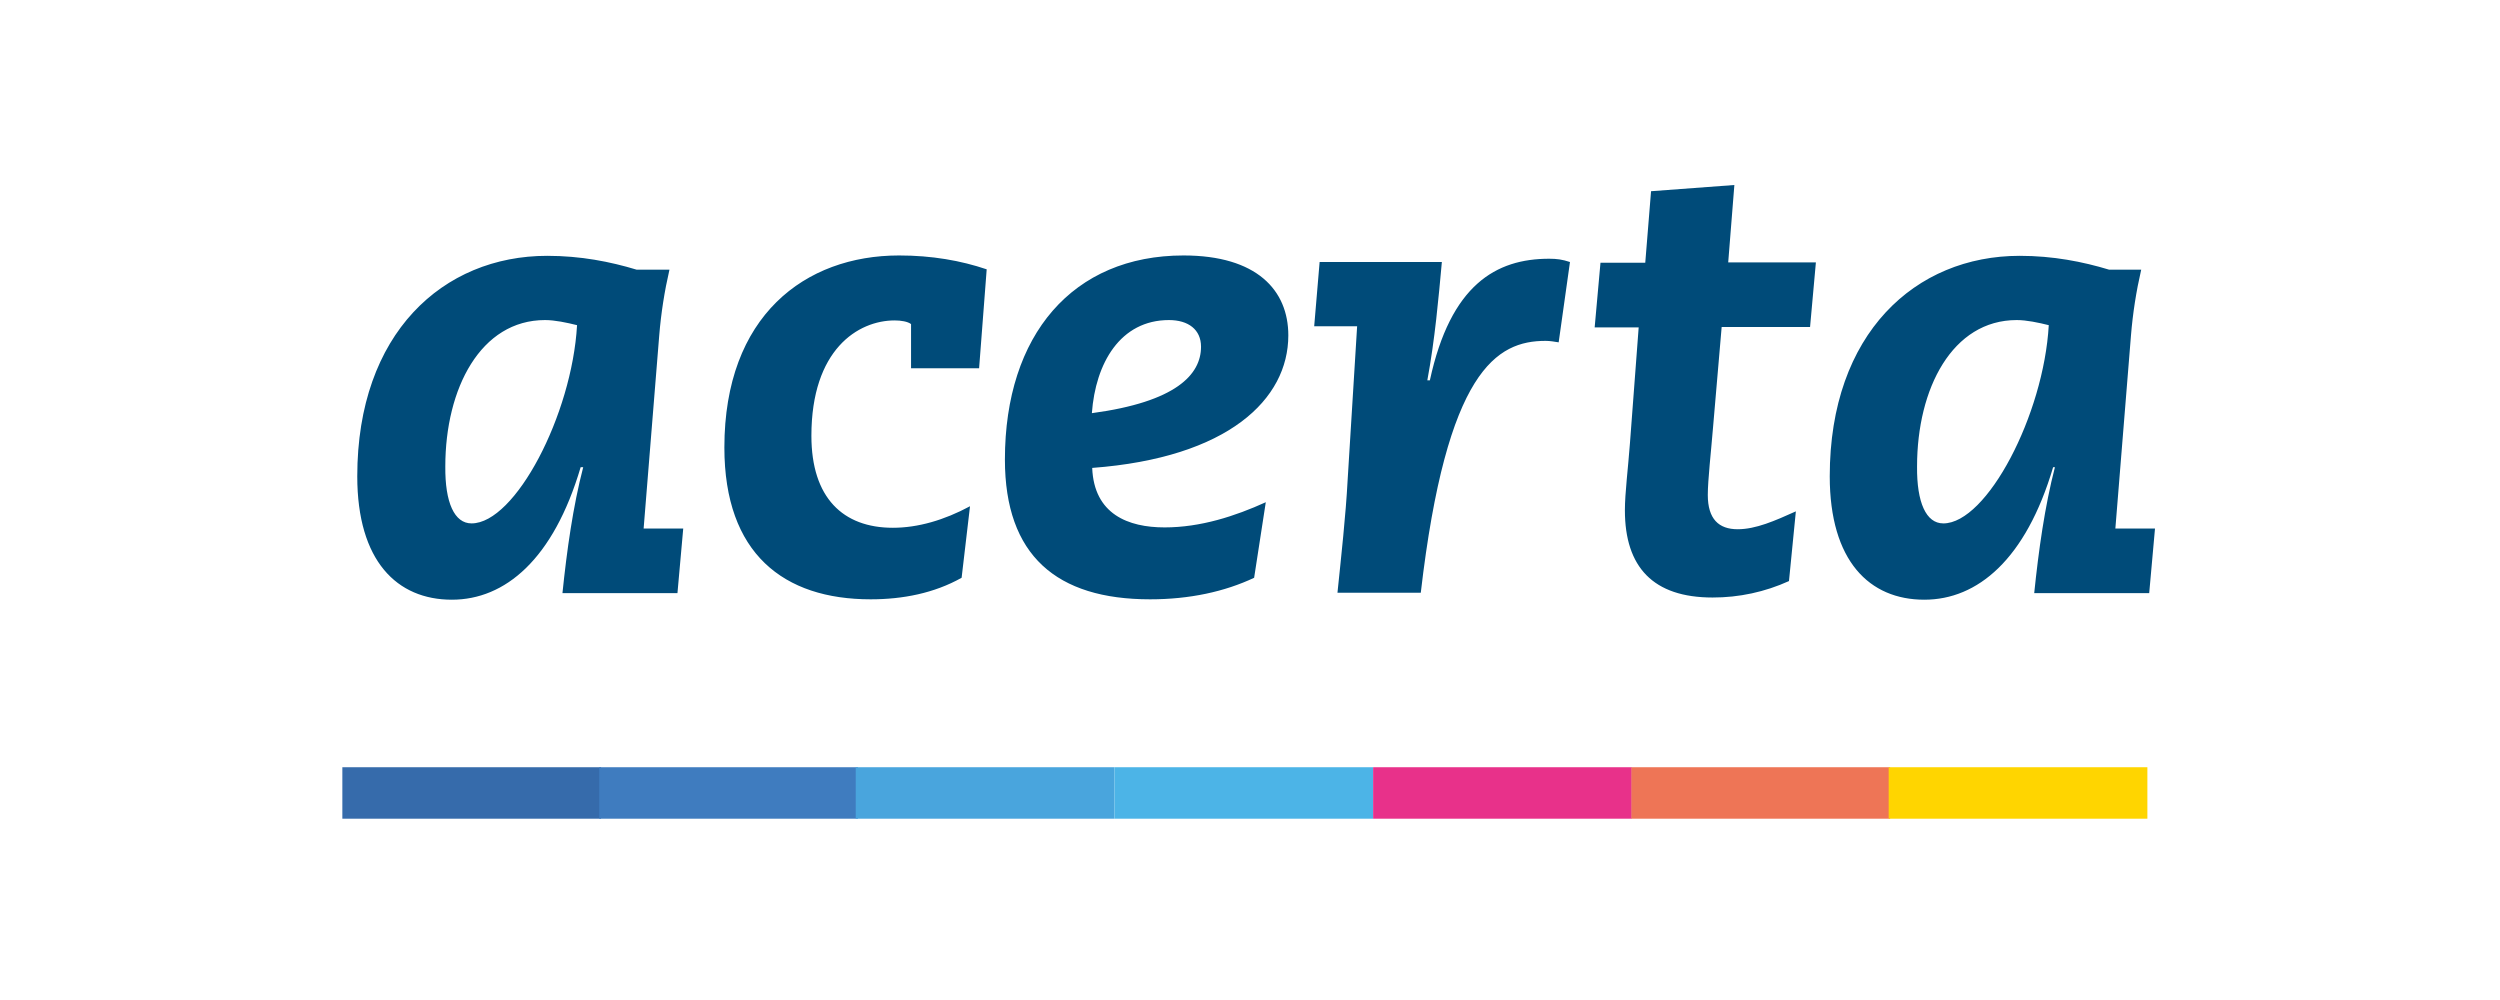 <?xml version="1.0" encoding="UTF-8"?>
<!-- Generated by Pixelmator Pro 3.2.3 -->
<svg width="1000" height="400" viewBox="0 0 1000 400" xmlns="http://www.w3.org/2000/svg" xmlns:xlink="http://www.w3.org/1999/xlink">
    <g id="Acerta">
        <path id="Trac" fill="#366bab" fill-rule="evenodd" stroke="none" d="M 136.94 327.481 L 240.421 327.481 L 240.421 306.892 L 136.94 306.892 Z"/>
        <path id="path1" fill="#3f7cbf" fill-rule="evenodd" stroke="none" d="M 239.693 327.481 L 343.168 327.481 L 343.168 306.892 L 239.693 306.892 Z"/>
        <path id="path2" fill="#49a5dd" fill-rule="evenodd" stroke="none" d="M 342.286 327.481 L 445.762 327.481 L 445.762 306.892 L 342.286 306.892 Z"/>
        <path id="path3" fill="#4cb4e7" fill-rule="evenodd" stroke="none" d="M 445.762 327.481 L 549.249 327.481 L 549.249 306.892 L 445.762 306.892 Z"/>
        <path id="path4" fill="#e8318a" fill-rule="evenodd" stroke="none" d="M 549.249 327.481 L 652.724 327.481 L 652.724 306.892 L 549.249 306.892 Z"/>
        <path id="path5" fill="#ee7556" fill-rule="evenodd" stroke="none" d="M 652.571 327.481 L 756.059 327.481 L 756.059 306.892 L 652.571 306.892 Z"/>
        <path id="path6" fill="#ffd500" fill-rule="evenodd" stroke="none" d="M 755.471 327.481 L 858.953 327.481 L 858.953 306.892 L 755.471 306.892 Z"/>
        <path id="path7" fill="#004b79" fill-rule="evenodd" stroke="none" d="M 777.306 209.365 C 794.771 209.365 817.475 165.989 819.506 130.069 C 815.43 129.047 810.627 128.025 806.691 128.025 C 780.947 128.025 766.823 155.334 766.823 186.578 C 766.676 201.041 770.464 209.358 777.3 209.358 L 777.306 209.358 Z M 856.481 107.876 C 854.481 116.526 853.115 125.309 852.392 134.157 L 846.145 211.403 L 862 211.403 L 859.681 237.249 L 813.687 237.249 C 815.43 220.308 817.909 202.497 821.972 186.872 L 821.25 186.872 C 810.339 223.815 790.977 239.881 769.73 239.881 C 747.754 239.881 731.899 224.396 731.899 190.52 C 731.899 133.282 766.235 102.331 807.867 102.331 C 821.25 102.331 833.049 104.663 843.666 107.876 L 856.481 107.876 Z M 660.429 76.485 L 693.749 74 L 691.283 104.963 L 726.354 104.963 L 724.023 130.803 L 688.664 130.803 L 685.176 171.4 C 684.442 180.446 683.119 192.13 683.119 197.975 C 683.119 207.608 687.502 211.696 695.065 211.696 C 702.335 211.696 709.911 208.336 718.344 204.542 L 715.59 232.426 C 705.993 236.786 695.57 239.03 685.029 239.006 C 661.297 239.006 649.958 226.881 649.958 204.107 C 649.958 197.24 651.249 187.166 651.983 177.232 L 655.471 130.95 L 637.866 130.95 L 640.191 105.104 L 658.103 105.104 L 660.422 76.485 L 660.429 76.485 Z M 527.856 104.81 L 576.744 104.81 C 575.441 118.973 573.984 135.767 570.931 152.121 L 571.953 152.121 C 580.238 113.862 598.438 103.494 619.685 103.494 C 622.739 103.494 624.923 103.788 627.99 104.81 L 623.467 136.936 C 621.716 136.648 619.973 136.348 618.229 136.348 C 598.719 136.348 578.648 148.039 568.312 237.102 L 534.985 237.102 C 536.441 222.94 538.326 205.992 539.054 191.983 L 542.849 130.516 L 525.677 130.516 L 527.849 104.81 Z M 436.754 165.267 C 470.509 160.732 480.411 149.783 480.411 138.693 C 480.411 131.825 475.319 128.025 467.603 128.025 C 448.1 128.025 438.198 145.26 436.748 165.267 Z M 501.658 231.116 C 489.865 236.661 475.888 239.728 460.033 239.728 C 422.63 239.728 401.964 222.205 401.964 183.806 C 401.964 133.87 429.178 102.184 473.422 102.184 C 502.68 102.184 515.328 116.047 515.328 134.157 C 515.328 159.71 491.322 183.078 436.882 187.166 C 437.61 205.704 451.3 210.962 465.846 210.962 C 480.257 210.962 494.094 206.439 506.315 200.888 L 501.651 231.116 Z M 384.627 231.116 C 373.722 237.249 361.208 239.728 348.266 239.728 C 313.476 239.728 289.75 221.483 289.75 178.989 C 289.75 126.274 322.062 102.184 359.617 102.184 C 372.713 102.184 384.34 104.229 394.676 107.729 L 391.641 147.304 L 364.421 147.304 L 364.421 129.634 C 363.125 128.612 360.358 128.171 357.88 128.171 C 343.174 128.171 324.559 139.862 324.559 174.313 C 324.559 199.137 337.208 211.109 357.152 211.109 C 367.194 211.109 377.683 208.042 388.006 202.497 L 384.646 231.116 L 384.64 231.116 Z M 188.62 209.358 C 206.078 209.358 228.776 165.989 230.82 130.069 C 226.731 129.047 221.94 128.025 218.011 128.025 C 192.255 128.025 178.124 155.334 178.124 186.578 C 177.99 201.041 181.765 209.358 188.607 209.358 L 188.62 209.358 Z M 267.781 107.876 C 265.782 116.526 264.416 125.309 263.693 134.157 L 257.452 211.403 L 273.294 211.403 L 270.982 237.249 L 224.981 237.249 C 226.725 220.308 229.204 202.497 233.286 186.872 L 232.263 186.872 C 221.352 223.815 201.984 239.881 180.749 239.881 C 158.774 239.881 142.906 224.396 142.906 190.52 C 142.906 133.282 177.255 102.331 218.874 102.331 C 232.27 102.331 244.062 104.663 254.679 107.876 L 267.775 107.876 Z"/>
    </g>
</svg>
